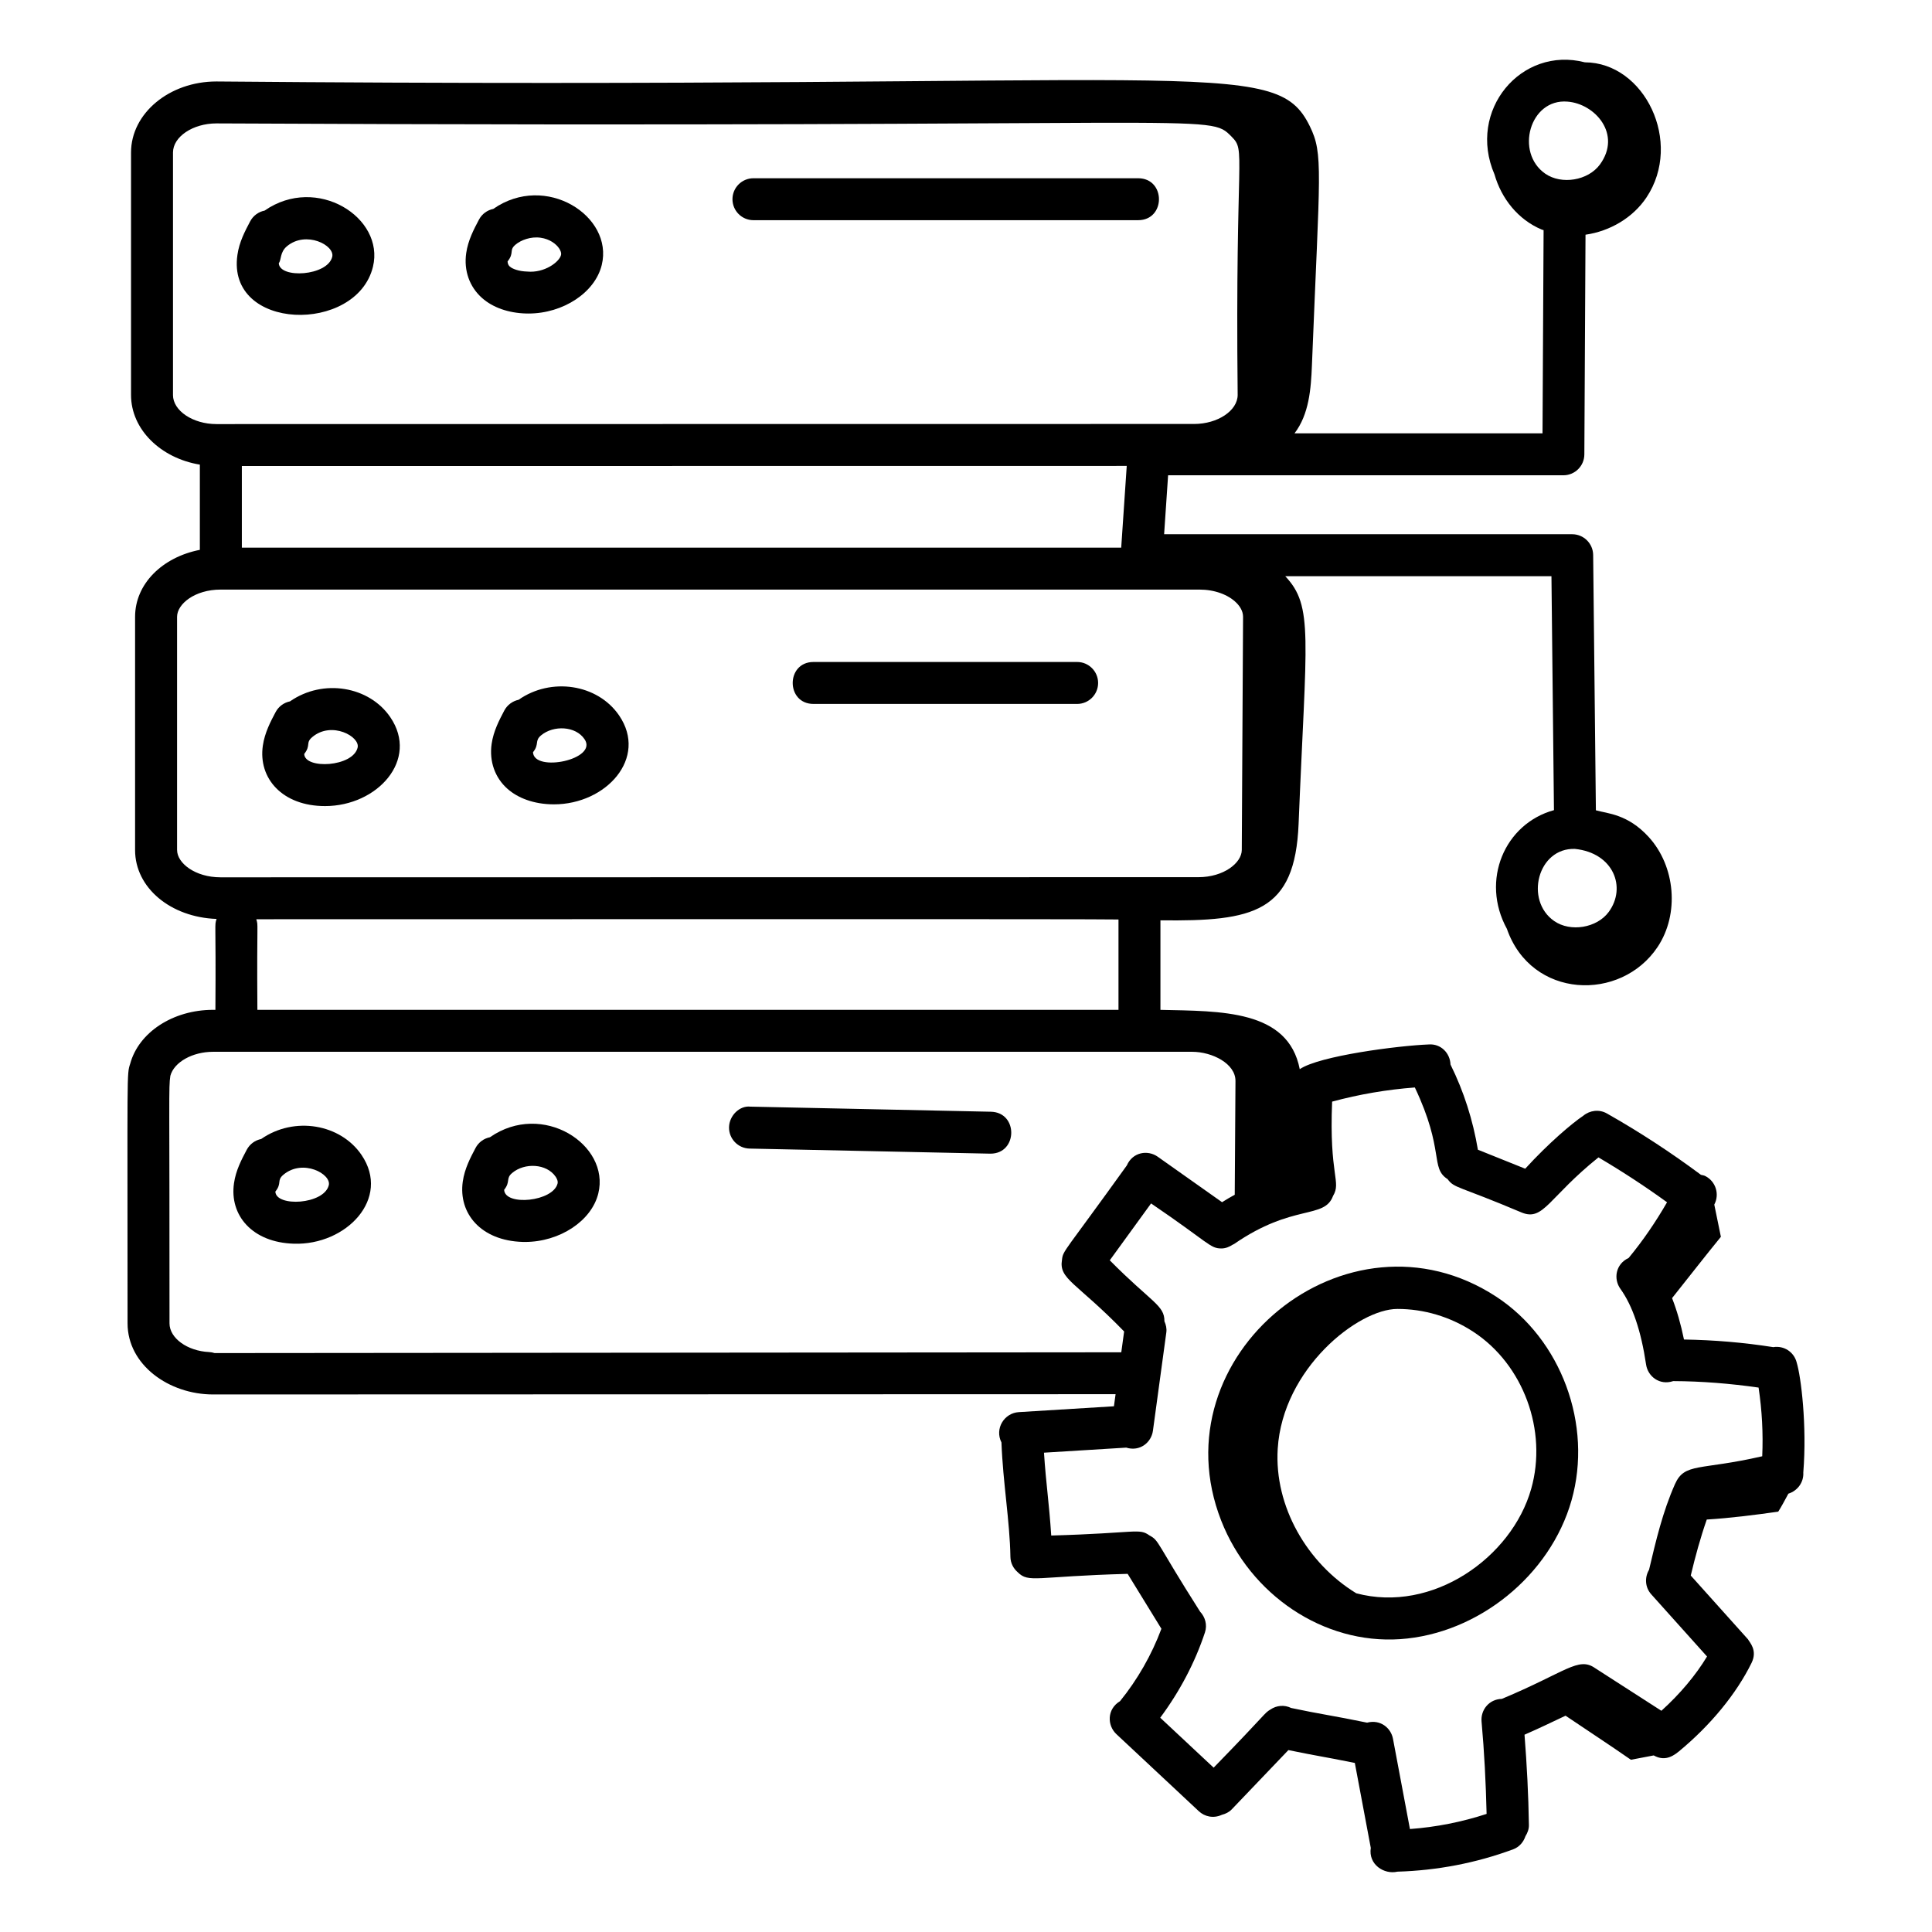 <?xml version="1.0" encoding="UTF-8"?>
<!-- Uploaded to: SVG Find, www.svgrepo.com, Generator: SVG Find Mixer Tools -->
<svg fill="#000000" width="800px" height="800px" version="1.1" viewBox="144 144 512 512" xmlns="http://www.w3.org/2000/svg">
 <g>
  <path d="m620.15 505.1c-0.703-2.773-3.332-4.559-6.223-4.094-7.793-1.227-15.668-1.891-23.656-2.019-0.832-4.066-1.883-7.723-3.156-10.969 4.277-5.352 8.887-11.301 12.938-16.25-0.582-2.848-1.164-5.695-1.75-8.543 0.012-0.023 0.027-0.047 0.039-0.07 1.402-2.727 0.324-6.078-2.402-7.481-0.375-0.195-0.773-0.23-1.168-0.332-7.914-5.894-16.285-11.371-24.918-16.258-2.055-1.172-4.535-0.84-6.262 0.594-2.977 1.996-9.219 7.277-15.395 14.043l-12.539-5.035c-1.312-7.824-3.715-15.414-7.258-22.566v-0.004c-0.117-3.066-2.582-5.57-5.773-5.324-8.059 0.316-29.004 3.008-34.18 6.551-3.078-15.82-20.961-15.352-36.922-15.719v-23.727c24.77 0.305 35.668-2.094 36.617-25.562 2.012-49.699 4.008-57.641-3.543-65.641h70.551l0.664 62.004c-13.066 3.586-19.504 18.605-12.473 31.449 6.461 18.625 30.203 19.43 39.941 4.809 5.82-8.734 4.727-21.375-2.348-29.133-5.566-6.106-10.914-6.199-14.008-7.086l-0.723-67.66c-0.035-3.047-2.512-5.5-5.559-5.5h-108.14l1.055-15.621h104.75c3.059 0 5.543-2.469 5.559-5.527l0.309-58.227c6.434-0.926 12.543-4.457 16.164-9.891 9.73-14.609-0.5-35.73-16.332-35.793-16.871-4.371-31.277 12.75-23.953 29.703 1.824 6.375 6.223 11.984 12.512 14.617 0.16 0.07 0.336 0.09 0.5 0.156l-0.285 53.852h-65.727c3.871-5.07 4.367-11.805 4.617-18.027 2.07-51.91 3.074-55.961-0.566-63.379-9.312-18.977-26.902-9.551-289.75-11.848-12.48 0-22.633 8.445-22.633 18.828v64.258c0 9.129 7.859 16.746 18.238 18.457v22.582c-9.953 1.945-17.164 9.02-17.164 17.75v61.82c0 9.984 9.41 17.805 21.59 18.242-0.605 2.102-0.133-0.602-0.305 24.098l-0.613-0.008c-10.664 0-19.73 5.992-21.973 14.297-0.938 2.871-0.695 1.219-0.695 68.777 0 11.039 10.977 18.855 22.668 18.855l239.17-0.07-0.438 3.203-25.199 1.547c-3.887 0.238-6.453 4.383-4.609 8.035 0.406 10.77 2.215 20.852 2.375 30.34 0.027 1.637 0.789 3.051 1.93 4.047 2.981 2.945 4.66 1.098 29.137 0.438l8.949 14.555c-2.582 6.902-6.316 13.453-10.969 19.188-3.481 2.09-3.438 6.41-0.965 8.73l21.844 20.426c1.535 1.434 3.848 1.996 6.109 0.961 0.957-0.254 1.875-0.668 2.609-1.434l15.023-15.719c9.102 1.855 7.828 1.445 17.605 3.402l4.231 22.52c-0.691 4.43 3.559 7.113 7.059 6.297 10.496-0.316 20.809-2.273 30.668-5.922 1.633-0.605 2.734-1.926 3.254-3.461 0.543-0.875 0.938-1.852 0.922-2.957-0.117-7.992-0.543-16.012-1.164-23.957 4.144-1.812 6.766-3.102 10.875-5.039 5.75 3.894 11.711 7.769 17.32 11.68 1.602-0.289 3.879-0.734 6.047-1.152 2.5 1.391 4.551 0.684 6.637-1.035 8.406-6.938 15.258-15.273 19.289-23.48 1.668-3.402-0.582-5.504-0.934-6.242l-15.176-16.918c1.188-5.019 2.566-10.027 4.242-14.836 6.305-0.387 12.832-1.223 18.938-2.09 0.746-1.141 1.73-2.981 2.691-4.766 2.43-0.758 4.102-3.012 3.953-5.609 1.004-12.453-0.613-25.461-1.75-29.129zm-58.762-136.13c10.211 1.062 13.707 10.195 8.949 16.691-3.109 4.254-10.152 5.434-14.477 2.41-7.859-5.453-4.383-19.445 5.527-19.102zm-1.992-198.04c7.312 0.551 14.461 8.656 8.59 16.676-3.117 4.246-10.16 5.418-14.484 2.418-8.062-5.594-4.117-19.93 5.894-19.094zm-116.8 96.543-1.465 21.66h-233.04v-21.633zm-252.75-18.801v-64.258c0-4.184 5.273-7.711 11.52-7.711 268.05 1.324 262.61-2.938 269.03 3.523 3.879 3.91 0.918 3.394 1.598 68.438-0.023 4.168-5.297 7.684-11.52 7.691l-259.11 0.031c-6.242 0-11.523-3.531-11.523-7.715zm1.078 120.61v-61.82c0-3.414 4.731-7.215 11.527-7.215h259.45c3.93 0 7.582 1.316 9.773 3.516 0.805 0.809 1.758 2.106 1.75 3.719l-0.34 61.781c-0.023 3.406-4.754 7.199-11.52 7.199l-259.11 0.035c-6.793 0-11.523-3.801-11.523-7.215zm20.996 18.328c83.258 0.008 223.44-0.094 228.49 0.062v23.953l-228.2-0.004c-0.172-25.094 0.285-21.898-0.289-24.012zm-11.055 114.97c-0.469-0.152-0.961-0.246-1.461-0.27-5.781-0.281-10.484-3.695-10.484-7.613 0.027-61.086-0.262-62.344 0.223-65.594 0.984-3.633 5.852-6.367 11.332-6.367h259.45c5.312 0 11.543 3.129 11.488 7.769l-0.195 30.113c-1.152 0.609-2.254 1.301-3.359 1.977l-17.055-12.055c-2.594-1.836-6.606-1.293-8.195 2.332-16.633 23.164-16.887 22.449-17.168 24.969-0.875 5.199 3.68 5.859 16.465 19.012l-0.754 5.519zm383.42 94.793-17.598-11.324c-4.434-3.074-7.68 1.066-24.68 8.172-3.434 0.078-5.648 2.981-5.379 5.996 0.727 8.078 1.145 16.301 1.336 24.488-6.598 2.156-13.395 3.5-20.316 4.008l-4.492-23.91c-0.539-2.883-3.34-5.207-6.867-4.281-8.805-1.824-12.789-2.324-20.125-3.891-1.777-0.875-3.84-0.711-5.5 0.418-1.746 1.066-0.523 0.508-15.035 15.398l-14.156-13.234c5.102-6.867 9.199-14.562 11.855-22.621 0.656-2 0.055-4.055-1.289-5.488-11.789-18.527-10.754-18.773-13.398-20.184-2.856-2.019-3.117-0.633-26.055 0.012-0.59-9.004-1.355-13.391-1.918-21.957l21.789-1.34c3.66 1.129 6.66-1.387 7.082-4.465l3.551-26.07c0.145-1.055-0.105-2.031-0.504-2.938 0.055-4.289-3.449-5.008-14.484-16.168l10.945-15.074c15.477 10.527 15.594 11.934 18.645 11.934 1.074 0 2.074-0.41 2.988-1.004 0.129-0.074 0.27-0.105 0.391-0.191 15.609-10.773 23.879-6.453 26.199-12.719 2.266-3.836-1.062-5.254-0.242-25 7.164-1.938 14.504-3.191 21.922-3.75 7.953 16.781 3.992 21.281 8.676 24.289 1.855 2.492 2.582 1.633 19.719 8.887 5.746 2.262 7.023-4.019 20.262-14.645 6.25 3.68 12.332 7.656 18.18 11.895-2.996 5.184-6.359 10.141-10.176 14.754-3.508 1.637-4.043 5.582-2.199 8.164 3.25 4.531 5.477 11.105 6.824 20.113 0.469 3.086 3.531 5.574 7.188 4.359 7.562 0.031 15.133 0.648 22.617 1.715 0.91 6.035 1.238 12.125 0.969 18.203-16.582 3.816-20.555 1.633-23.121 7.375-3.258 7.328-5.059 15.031-6.875 22.711-1.199 2.031-1.074 4.648 0.582 6.496l14.785 16.48c-2.969 4.941-7.164 9.93-12.094 14.387z"/>
  <path d="m540.53 487.64c-39.492-25.809-90.031 15.609-72.895 59.352 7.703 19.645 27.043 32.77 47.406 31.402 20.688-1.41 39.785-16.879 45.43-36.777 5.672-20.008-2.715-42.703-19.941-53.977zm9.246 50.945c-5.152 18.18-26.156 33.027-46.352 27.652-12.984-7.93-21.762-22.988-20.816-38.293 1.309-21.223 21.293-37.062 31.719-37.062 6.969 0 13.922 2.004 20.129 6.062 13.258 8.676 19.707 26.184 15.32 41.641z"/>
  <path d="m359.59 330.55h69.863c3.066 0 5.559-2.488 5.559-5.559 0-3.066-2.488-5.559-5.559-5.559h-69.863c-7.348 0.004-7.352 11.117 0 11.117z"/>
  <path d="m230.13 357.62c13.883 0 24.996-12.273 17.301-23.559-5.543-8.152-17.754-10.324-26.582-4.188-1.57 0.316-2.996 1.309-3.805 2.836-1.289 2.426-2.887 5.434-3.387 8.887-1.27 8.707 5.215 16.023 16.473 16.023zm-3.371-18.289c5.133-4.328 12.738-0.113 12.012 2.801-1.223 5.144-13.996 5.805-14.152 1.68 1.855-2.356 0.27-2.91 2.141-4.481z"/>
  <path d="m290.79 357.16c13.852 0 24.973-12.281 17.285-23.551-5.723-8.379-18.074-10.172-26.641-4.16-1.57 0.332-2.996 1.34-3.797 2.863-1.34 2.547-2.863 5.434-3.352 8.84-0.66 4.629 0.883 8.973 4.227 11.918 2.664 2.348 6.867 4.09 12.277 4.09zm-3.398-18.285c3.289-2.738 9.145-2.496 11.496 0.992 3.762 5.394-13.367 8.945-13.637 3.488 1.758-2.203 0.344-2.973 2.141-4.481z"/>
  <path d="m343.67 202.35h101.95c7.352 0 7.356-11.113 0-11.113h-101.95c-3.066 0-5.559 2.488-5.559 5.559 0.004 3.066 2.492 5.555 5.559 5.555z"/>
  <path d="m242.84 214.68c3.16-13.039-14.914-24.473-28.719-14.867-1.586 0.312-3.016 1.316-3.828 2.852-1.352 2.566-2.894 5.469-3.371 8.871-2.945 20.266 31.578 21.02 35.918 3.144zm-22.82-5.402c5.078-4.254 12.766-0.266 12.023 2.785-1.254 5.121-14.008 5.84-14.16 1.68 0.711-0.891 0.27-2.883 2.137-4.465z"/>
  <path d="m283.41 227.08c0.219 0.008 0.426 0.008 0.645 0.008 9.188 0 17.648-5.562 19.418-12.879 3.168-12.941-14.855-24.539-28.746-14.848-1.578 0.324-3.004 1.324-3.805 2.859-1.352 2.555-2.879 5.449-3.371 8.848-0.672 4.629 0.867 8.973 4.227 11.93 2.848 2.512 6.988 3.961 11.633 4.082zm-2.758-18.27c1.383-1.164 3.992-2.184 6.598-1.809 2.438 0.332 4.133 1.664 4.898 2.793 0.219 0.312 0.695 1.113 0.527 1.793-0.441 1.832-4.391 4.82-8.965 4.379-2.207-0.059-3.898-0.703-4.594-1.309-0.375-0.332-0.578-0.789-0.609-1.367 1.895-2.387 0.277-2.926 2.144-4.481z"/>
  <path d="m406.59 438.62-63.715-1.348c-2.871-0.332-5.606 2.375-5.672 5.441-0.066 3.066 2.375 5.606 5.441 5.672 0.93 0.02 63.082 1.328 63.832 1.348 7.269 0 7.402-10.957 0.113-11.113z"/>
  <path d="m213.21 445.85c-1.578 0.316-3.004 1.316-3.82 2.844-1.359 2.57-2.902 5.477-3.379 8.879-1.238 8.527 4.875 15.695 15.852 16.02 13.887 0.461 25.82-11.977 17.93-23.543-5.555-8.156-17.766-10.336-26.582-4.199zm3.762 13.934c1.84-2.312 0.273-2.902 2.141-4.473 5.148-4.312 12.738-0.191 12.02 2.785-1.266 5.156-14.012 5.816-14.16 1.688z"/>
  <path d="m273.84 445.38c-1.578 0.316-3.012 1.316-3.82 2.852-1.352 2.562-2.887 5.461-3.379 8.887-1.203 8.449 4.809 15.68 15.867 16.004 0.211 0 0.414 0.008 0.613 0.008 9.195 0 17.668-5.57 19.441-12.879 3.156-12.91-14.801-24.562-28.723-14.871zm3.762 13.934c1.754-2.195 0.359-2.992 2.141-4.473 3.269-2.758 9.098-2.512 11.496 0.984 0.211 0.312 0.695 1.113 0.527 1.801-1.16 4.828-13.945 6.066-14.164 1.688z"/>
 </g>
</svg>